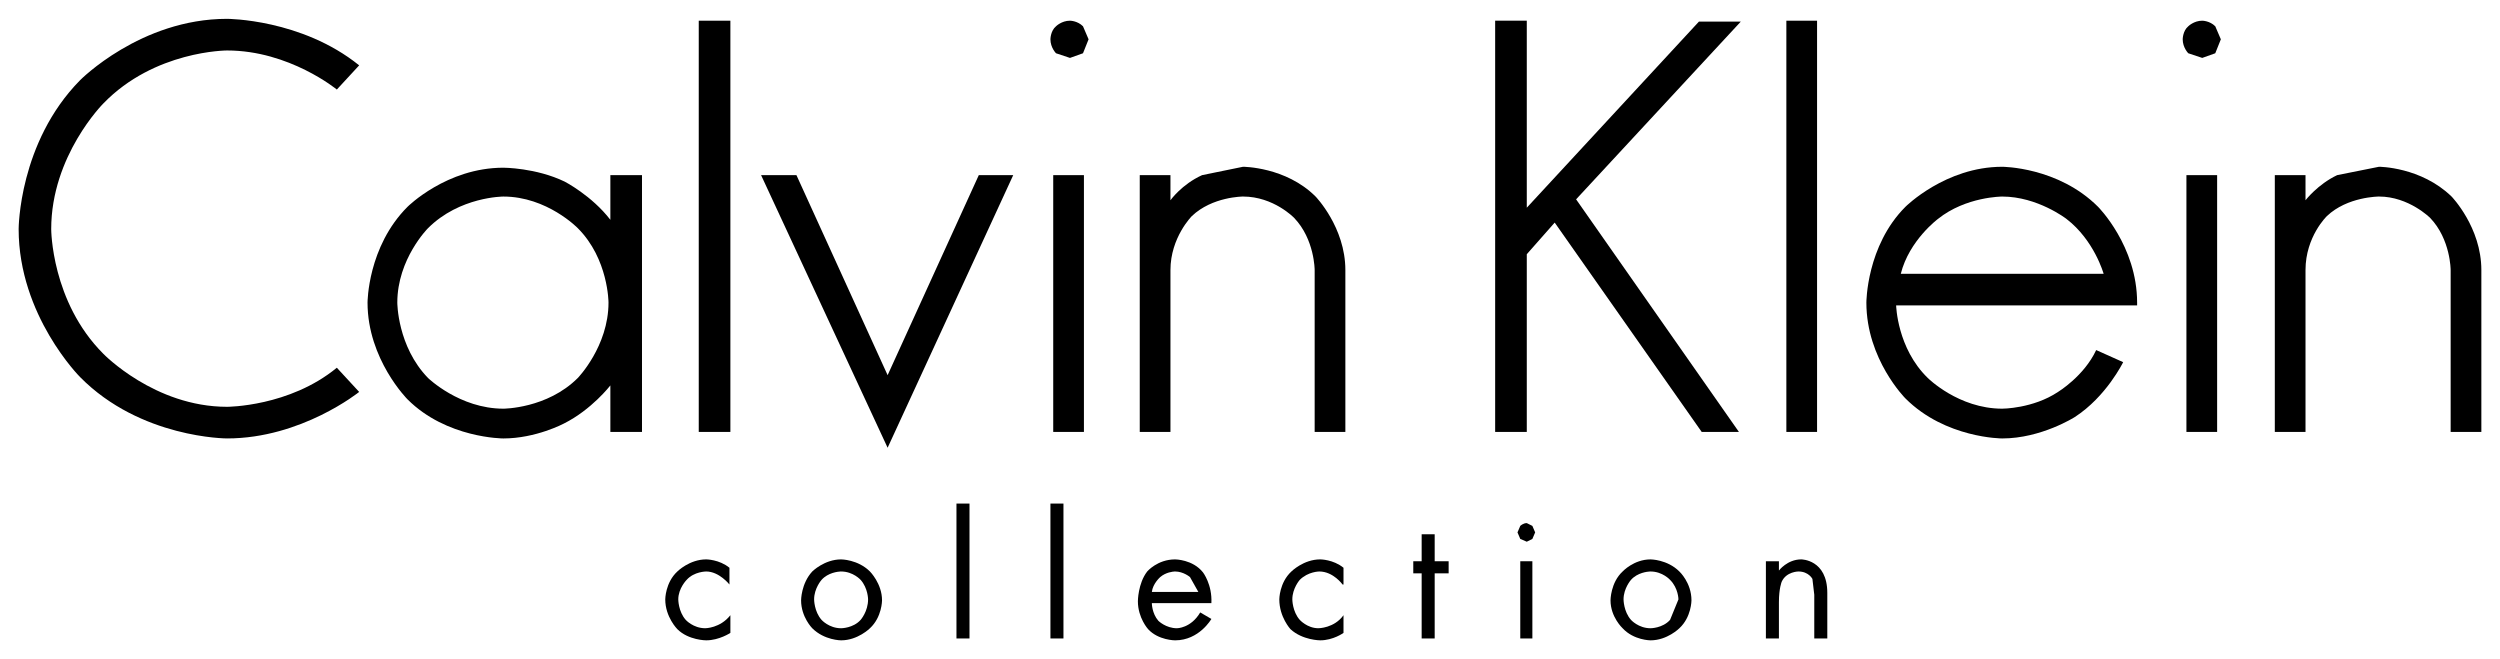 <?xml version="1.0" encoding="UTF-8" standalone="no"?>
<!DOCTYPE svg PUBLIC "-//W3C//DTD SVG 1.0//EN" "http://www.w3.org/TR/2001/REC-SVG-20010904/DTD/svg10.dtd">
<!-- Created with Inkscape (http://www.inkscape.org/) by Marsupilami -->
<svg
   xmlns:svg="http://www.w3.org/2000/svg"
   xmlns="http://www.w3.org/2000/svg"
   version="1.0"
   width="1024"
   height="270"
   viewBox="-25.05 -25.05 3358.851 885.114"
   id="svg2665">
  <defs
     id="defs2667" />
  <path
     d="M 3072.5,243.75 C 3072.5,243.75 3088.75,222.5 3115,210 L 3171.25,198.75 C 3171.25,198.75 3227.5,198.75 3268.75,238.75 C 3268.75,238.75 3308.75,280 3308.75,337.5 L 3308.75,555 L 3267.5,555 L 3267.5,337.5 C 3267.5,337.5 3267.5,296.25 3240,267.5 C 3240,267.5 3211.25,238.75 3171.25,238.75 C 3171.25,238.75 3128.75,238.75 3101.25,265 C 3101.25,265 3072.5,292.5 3072.5,337.5 L 3072.5,555 L 3031.25,555 L 3031.25,210 L 3072.5,210 L 3072.5,243.75"
     id="path2571"
     style="fill:#000000;stroke:none;stroke-width:1.25;stroke-linecap:round;stroke-linejoin:round;stroke-miterlimit:4;stroke-opacity:1" />
  <path
     d="M 2958.75,27.5 L 2951.25,46.25 L 2933.75,52.5 L 2915,46.25 C 2915,46.25 2907.5,38.75 2907.5,27.5 C 2907.5,27.5 2907.5,16.25 2915,10 C 2915,10 2922.5,2.5 2933.75,2.5 C 2933.75,2.5 2943.75,2.5 2951.25,10 L 2958.75,27.5"
     id="path2573"
     style="fill:#000000;stroke:none;stroke-width:1.25;stroke-linecap:round;stroke-linejoin:round;stroke-miterlimit:4;stroke-opacity:1" />
  <path
     d="M 2953.75,210 L 2953.75,555 L 2912.5,555 L 2912.5,210 L 2953.75,210"
     id="path2575"
     style="fill:#000000;stroke:none;stroke-width:1.25;stroke-linecap:round;stroke-linejoin:round;stroke-miterlimit:4;stroke-opacity:1" />
  <path
     d="M 2665,198.763 C 2588.75,198.763 2535,252.513 2535,252.513 C 2482.5,305.013 2482.5,381.263 2482.5,381.263 C 2482.5,457.513 2535,510.013 2535,510.013 C 2588.75,563.763 2665,563.763 2665,563.763 C 2717.5,563.763 2762.5,535.013 2762.5,535.013 C 2805,507.513 2827.5,461.263 2827.5,461.263 L 2791.25,445.013 C 2775,480.013 2740,501.263 2740,501.263 C 2706.25,523.763 2665,523.763 2665,523.763 C 2606.25,523.763 2565,482.513 2565,482.513 C 2523.75,442.513 2522.5,385.013 2522.5,385.013 L 2846.25,385.013 L 2846.25,381.263 C 2846.25,305.013 2793.75,252.513 2793.75,252.513 C 2740,198.763 2665,198.763 2665,198.763 z M 2665,238.763 C 2712.5,238.763 2751.25,268.763 2751.25,268.763 C 2788.75,297.513 2801.25,342.513 2801.25,342.513 L 2528.75,342.513 C 2540,297.513 2578.75,268.763 2578.75,268.763 C 2616.25,238.763 2665,238.763 2665,238.763 z"
     id="path2577"
     style="fill:#000000;stroke:none;stroke-width:1.25;stroke-linecap:round;stroke-linejoin:round;stroke-miterlimit:4;stroke-opacity:1" />
  <path
     d="M 2416.25,2.5 L 2416.25,555 L 2375,555 L 2375,2.5 L 2416.25,2.5"
     id="path2581"
     style="fill:#000000;stroke:none;stroke-width:1.25;stroke-linecap:round;stroke-linejoin:round;stroke-miterlimit:4;stroke-opacity:1" />
  <path
     d="M 2026.25,253.75 L 2257.5,3.75 L 2313.75,3.75 L 2092.5,242.5 L 2311.25,555 L 2261.25,555 L 2063.75,273.75 L 2026.25,316.25 L 2026.25,555 L 1983.75,555 L 1983.75,2.5 L 2026.25,2.5 L 2026.25,253.75"
     id="path2583"
     style="fill:#000000;stroke:none;stroke-width:1.25;stroke-linecap:round;stroke-linejoin:round;stroke-miterlimit:4;stroke-opacity:1" />
  <path
     d="M 1645,238.75 C 1645,238.75 1603.75,238.75 1576.25,265 C 1576.25,265 1547.5,293.75 1547.5,337.5 L 1547.5,555 L 1506.25,555 L 1506.25,210 L 1547.5,210 L 1547.5,243.75 C 1547.5,243.75 1562.5,222.5 1590,210 L 1645,198.75 C 1645,198.75 1702.5,198.75 1742.5,238.75 C 1742.5,238.75 1782.5,280 1782.5,337.5 L 1782.5,555 L 1741.25,555 L 1741.25,337.5 C 1741.25,337.5 1741.25,296.25 1713.75,267.5 C 1713.75,267.5 1686.25,238.75 1645,238.75"
     id="path2585"
     style="fill:#000000;stroke:none;stroke-width:1.25;stroke-linecap:round;stroke-linejoin:round;stroke-miterlimit:4;stroke-opacity:1" />
  <path
     d="M 1393.75,46.25 C 1393.75,46.25 1386.25,38.75 1386.25,27.5 C 1386.25,27.5 1386.25,16.25 1393.75,10 C 1393.75,10 1401.25,2.5 1412.5,2.5 C 1412.5,2.5 1422.5,2.5 1430,10 L 1437.5,27.5 L 1430,46.25 L 1412.5,52.5 L 1393.75,46.25"
     id="path2587"
     style="fill:#000000;stroke:none;stroke-width:1.25;stroke-linecap:round;stroke-linejoin:round;stroke-miterlimit:4;stroke-opacity:1" />
  <path
     d="M 1336.25,210 L 1167.5,576.25 L 997.5,210 L 1045,210 L 1167.5,478.75 L 1290,210 L 1336.25,210"
     id="path2589"
     style="fill:#000000;stroke:none;stroke-width:1.25;stroke-linecap:round;stroke-linejoin:round;stroke-miterlimit:4;stroke-opacity:1" />
  <path
     d="M 1431.25,210 L 1431.25,555 L 1390,555 L 1390,210 L 1431.25,210"
     id="path2591"
     style="fill:#000000;stroke:none;stroke-width:1.25;stroke-linecap:round;stroke-linejoin:round;stroke-miterlimit:4;stroke-opacity:1" />
  <path
     d="M 651.25,200.013 C 575,200.013 522.5,252.513 522.5,252.513 C 468.75,306.263 468.75,381.263 468.75,381.263 C 468.75,457.513 522.5,511.263 522.5,511.263 C 575,563.763 651.25,563.763 651.25,563.763 C 695,563.763 732.5,543.763 732.5,543.763 C 770,525.013 795,492.513 795,492.513 L 795,555.013 L 837.5,555.013 L 837.5,210.013 L 795,210.013 L 795,270.013 C 770,237.513 733.75,218.763 733.75,218.763 C 695,200.013 651.25,200.013 651.25,200.013 z M 651.25,238.763 C 710,238.763 751.25,281.263 751.25,281.263 C 792.5,322.513 792.5,381.263 792.5,381.263 C 792.5,440.013 751.25,482.513 751.25,482.513 C 710,523.763 651.25,523.763 651.25,523.763 C 592.5,523.763 550,482.513 550,482.513 C 508.75,440.013 508.75,381.263 508.75,381.263 C 508.75,322.513 550,281.263 550,281.263 C 592.5,238.763 651.25,238.763 651.25,238.763 z"
     id="path2593"
     style="fill:#000000;stroke:none;stroke-width:1.25;stroke-linecap:round;stroke-linejoin:round;stroke-miterlimit:4;stroke-opacity:1" />
  <path
     d="M 956.25,2.5 L 956.25,555 L 913.75,555 L 913.75,2.5 L 956.25,2.5"
     id="path2595"
     style="fill:#000000;stroke:none;stroke-width:1.25;stroke-linecap:round;stroke-linejoin:round;stroke-miterlimit:4;stroke-opacity:1" />
  <path
     d="M 427.5,95 C 427.5,95 363.75,42.5 280,42.5 C 280,42.5 182.5,42.5 113.75,113.75 C 113.75,113.75 43.75,183.75 43.75,282.5 C 43.75,282.5 43.75,380 113.75,450 C 113.75,450 182.5,521.25 280,521.25 C 280,521.25 363.75,521.25 427.5,468.75 L 457.5,501.25 C 457.5,501.25 380,563.75 280,563.75 C 280,563.75 163.75,563.75 82.5,481.25 C 82.5,481.25 0,398.75 0,282.5 C 0,282.5 0,166.25 82.5,82.5 C 82.5,82.5 163.75,2.8421709e-14 280,2.8421709e-14 C 280,2.8421709e-14 380,2.8421709e-14 457.5,62.5 L 427.5,95"
     id="path2599"
     style="fill:#000000;stroke:none;stroke-width:1.25;stroke-linecap:round;stroke-linejoin:round;stroke-miterlimit:4;stroke-opacity:1" />
  <path
     d="M 955,760 C 955,760 941.25,742.5 923.75,742.5 C 923.75,742.5 907.5,742.5 897.5,753.75 C 897.5,753.75 886.25,765 886.25,780 C 886.25,780 886.25,796.25 896.25,807.5 C 896.25,807.5 906.25,818.75 922.5,818.75 C 922.5,818.75 942.5,818.75 956.25,801.25 L 956.25,825 C 956.25,825 941.25,835 923.75,835 C 923.75,835 900,835 885,820 C 885,820 868.75,803.75 868.75,780 C 868.75,780 868.75,757.5 885,742.5 C 885,742.5 901.25,726.25 923.75,726.25 C 923.75,726.25 941.25,726.25 955,737.5 L 955,760"
     id="path2601"
     style="fill:#000000;stroke:none;stroke-width:1.25;stroke-linecap:round;stroke-linejoin:round;stroke-miterlimit:4;stroke-opacity:1" />
  <path
     d="M 1105,726.263 C 1082.5,726.263 1066.25,742.513 1066.25,742.513 C 1051.25,758.763 1051.25,781.263 1051.25,781.263 C 1051.25,803.763 1066.25,818.763 1066.25,818.763 C 1082.5,835.013 1105,835.013 1105,835.013 C 1127.5,835.013 1143.75,818.763 1143.75,818.763 C 1160,803.763 1160,781.263 1160,781.263 C 1160,758.763 1143.75,742.513 1143.75,742.513 C 1127.5,726.263 1105,726.263 1105,726.263 z M 1104.281,742.513 C 1104.745,742.491 1105,742.513 1105,742.513 C 1121.25,742.513 1131.25,753.763 1131.25,753.763 C 1141.25,765.013 1141.25,780.013 1141.25,780.013 C 1141.25,796.263 1131.25,807.513 1131.25,807.513 C 1121.25,818.763 1105,818.763 1105,818.763 C 1088.75,818.763 1078.75,807.513 1078.75,807.513 C 1068.75,796.263 1068.75,780.013 1068.75,780.013 C 1068.75,765.013 1078.75,753.763 1078.75,753.763 C 1087.5,743.919 1101.034,742.667 1104.281,742.513 z"
     id="path2603"
     style="fill:#000000;stroke:none;stroke-width:1.25;stroke-linecap:round;stroke-linejoin:round;stroke-miterlimit:4;stroke-opacity:1" />
  <path
     d="M 1260,651.25 L 1277.5,651.25 L 1277.5,832.5 L 1260,832.5 L 1260,651.25"
     id="path2607"
     style="fill:#000000;stroke:none;stroke-width:1.25;stroke-linecap:round;stroke-linejoin:round;stroke-miterlimit:4;stroke-opacity:1" />
  <path
     d="M 1403.75,832.5 L 1386.25,832.5 L 1386.25,651.25 L 1403.75,651.25 L 1403.75,832.5"
     id="path2609"
     style="fill:#000000;stroke:none;stroke-width:1.25;stroke-linecap:round;stroke-linejoin:round;stroke-miterlimit:4;stroke-opacity:1" />
  <path
     d="M 1553.75,726.263 C 1530,726.263 1516.25,742.513 1516.25,742.513 C 1503.75,758.763 1503.75,782.513 1503.75,782.513 C 1503.75,805.013 1517.5,820.013 1517.5,820.013 C 1531.25,835.013 1553.75,835.013 1553.75,835.013 C 1586.25,835.013 1602.5,806.263 1602.5,806.263 L 1587.5,797.513 C 1575,818.763 1556.25,818.763 1556.25,818.763 C 1541.25,818.763 1531.25,808.763 1531.25,808.763 C 1522.5,798.763 1522.5,785.013 1522.5,785.013 L 1602.5,785.013 C 1603.75,760.013 1591.25,743.763 1591.25,743.763 C 1577.5,726.263 1553.75,726.263 1553.75,726.263 z M 1553.25,742.513 C 1553.575,742.498 1553.75,742.513 1553.75,742.513 C 1565,742.513 1573.75,750.013 1573.75,750.013 L 1585,770.013 L 1522.5,770.013 C 1523.75,758.763 1533.75,750.013 1533.75,750.013 C 1541.406,743.45 1550.977,742.615 1553.25,742.513 z"
     id="path2611"
     style="fill:#000000;stroke:none;stroke-width:1.25;stroke-linecap:round;stroke-linejoin:round;stroke-miterlimit:4;stroke-opacity:1" />
  <path
     d="M 1780,760 L 1778.75,760 C 1778.75,760 1766.25,742.5 1747.5,742.5 C 1747.5,742.5 1732.5,742.5 1721.25,753.75 C 1721.25,753.75 1711.25,765 1711.25,780 C 1711.25,780 1711.25,796.25 1721.25,807.5 C 1721.25,807.5 1731.25,818.75 1746.25,818.75 C 1746.25,818.75 1767.5,818.75 1780,801.25 L 1780,825 C 1780,825 1766.25,835 1748.75,835 C 1748.75,835 1725,835 1708.75,820 C 1708.75,820 1693.75,803.75 1693.75,780 C 1693.75,780 1693.75,757.5 1710,742.5 C 1710,742.5 1726.25,726.25 1748.75,726.25 C 1748.75,726.25 1766.25,726.25 1780,737.5 L 1780,760"
     id="path2615"
     style="fill:#000000;stroke:none;stroke-width:1.25;stroke-linecap:round;stroke-linejoin:round;stroke-miterlimit:4;stroke-opacity:1" />
  <path
     d="M 1921.25,745 L 1902.5,745 L 1902.5,832.5 L 1885,832.5 L 1885,745 L 1873.75,745 L 1873.75,728.75 L 1885,728.75 L 1885,692.5 L 1902.5,692.5 L 1902.5,728.75 L 1921.25,728.75 L 1921.25,745"
     id="path2617"
     style="fill:#000000;stroke:none;stroke-width:1.25;stroke-linecap:round;stroke-linejoin:round;stroke-miterlimit:4;stroke-opacity:1" />
  <path
     d="M 2026.25,702.5 L 2017.5,698.75 L 2013.75,690 L 2017.5,681.25 C 2017.5,681.25 2021.25,677.5 2026.25,677.5 L 2033.75,681.25 L 2037.5,690 L 2033.75,698.75 L 2026.25,702.5"
     id="path2619"
     style="fill:#000000;stroke:none;stroke-width:1.25;stroke-linecap:round;stroke-linejoin:round;stroke-miterlimit:4;stroke-opacity:1" />
  <path
     d="M 2033.75,832.5 L 2017.5,832.5 L 2017.5,728.75 L 2033.75,728.75 L 2033.75,832.5"
     id="path2621"
     style="fill:#000000;stroke:none;stroke-width:1.25;stroke-linecap:round;stroke-linejoin:round;stroke-miterlimit:4;stroke-opacity:1" />
  <path
     d="M 2192.5,726.263 C 2170,726.263 2155,742.513 2155,742.513 C 2138.75,757.513 2138.75,781.263 2138.75,781.263 C 2138.75,803.763 2155,818.763 2155,818.763 C 2170,835.013 2192.5,835.013 2192.5,835.013 C 2215,835.013 2231.25,818.763 2231.25,818.763 C 2247.5,803.763 2247.5,781.263 2247.5,781.263 C 2247.5,757.513 2231.25,742.513 2231.25,742.513 C 2215,726.263 2192.5,726.263 2192.5,726.263 z M 2191.781,742.513 C 2192.245,742.491 2192.5,742.513 2192.5,742.513 C 2208.75,742.513 2218.75,753.763 2218.75,753.763 C 2230,765.013 2230,780.013 2230,780.013 L 2218.75,807.513 C 2208.75,818.763 2192.5,818.763 2192.5,818.763 C 2176.25,818.763 2166.25,807.513 2166.25,807.513 C 2156.25,796.263 2156.25,780.013 2156.25,780.013 C 2156.25,765.013 2166.25,753.763 2166.25,753.763 C 2175,743.919 2188.534,742.667 2191.781,742.513 z"
     id="path2623"
     style="fill:#000000;stroke:none;stroke-width:1.25;stroke-linecap:round;stroke-linejoin:round;stroke-miterlimit:4;stroke-opacity:1" />
  <path
     d="M 2365,741.25 C 2365,741.25 2376.25,726.25 2395,726.25 C 2395,726.25 2430,726.25 2430,771.25 L 2430,832.5 L 2412.5,832.5 L 2412.5,773.75 L 2410,752.5 C 2410,752.5 2405,742.5 2391.25,742.5 C 2391.25,742.5 2375,742.5 2368.75,756.25 C 2368.75,756.25 2365,765 2365,783.75 L 2365,832.5 L 2347.5,832.5 L 2347.5,728.75 L 2365,728.75 L 2365,741.25"
     id="path2627"
     style="fill:#000000;stroke:none;stroke-width:1.25;stroke-linecap:round;stroke-linejoin:round;stroke-miterlimit:4;stroke-opacity:1" />
</svg>
<!-- version: 20090314, original size: 3308.75 835.01282, border: 3% -->
